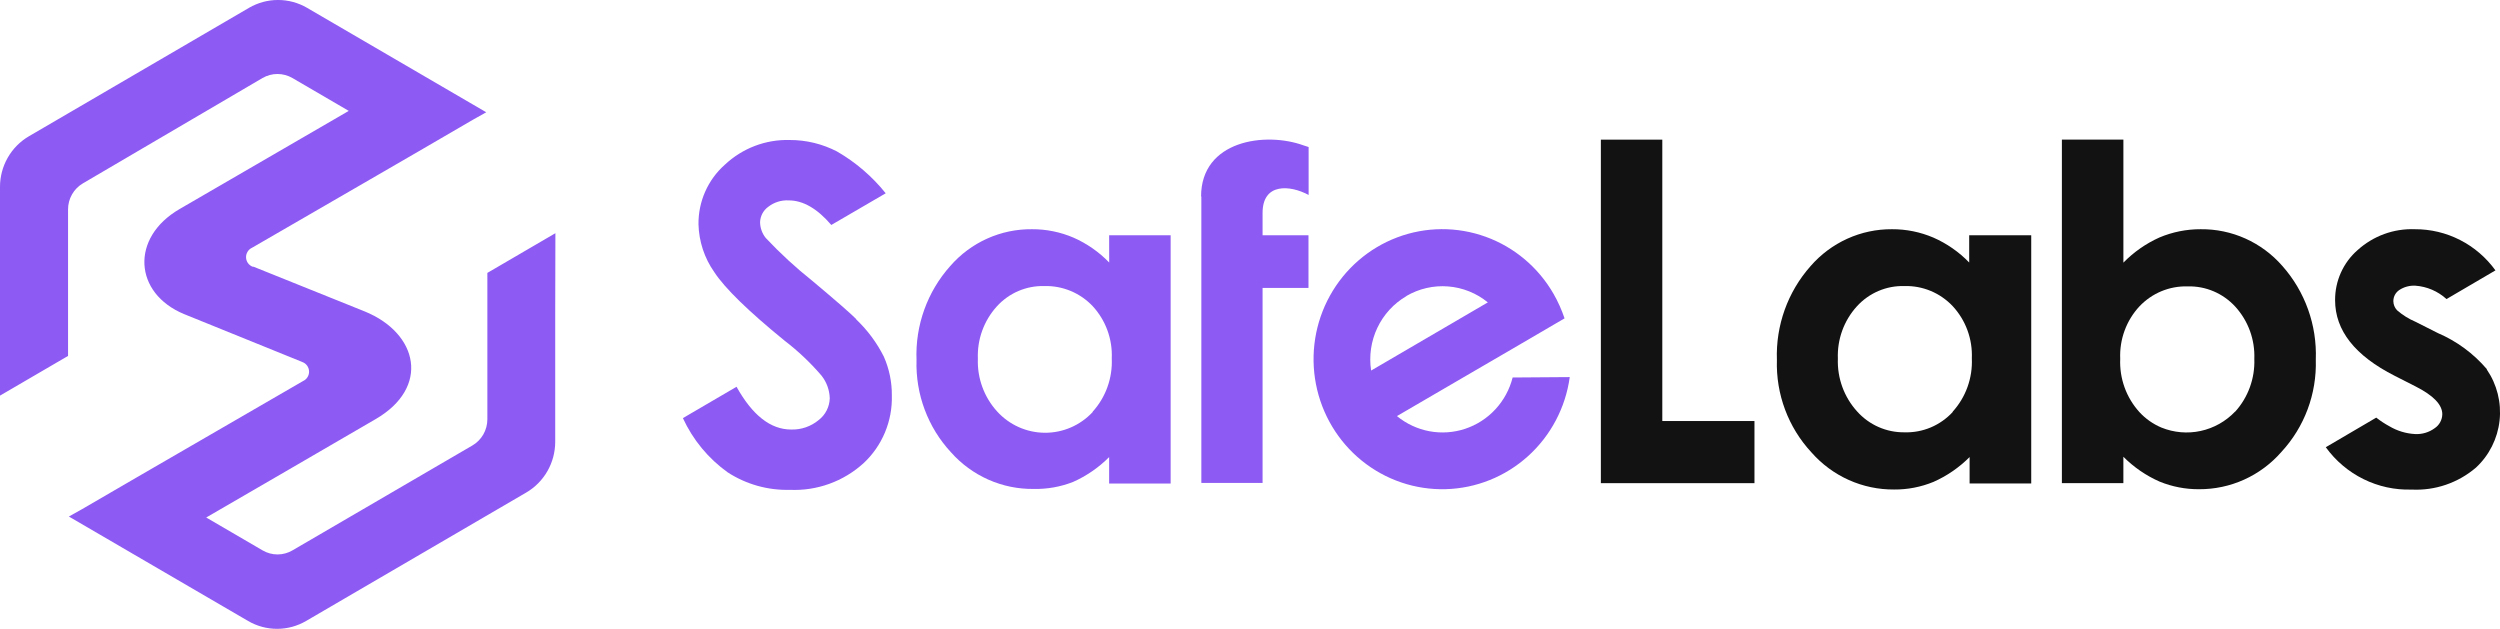 <svg xmlns="http://www.w3.org/2000/svg" width="163" height="41" viewBox="0 0 163 41" fill="none"><g clip-path="url(#clip0_81_120)"><path fill-rule="evenodd" clip-rule="evenodd" d="M108.382 9.105H104.376V31.502H114.391V27.451H108.382V9.105Z" fill="#121212"></path><path fill-rule="evenodd" clip-rule="evenodd" d="M143.488 14.945C142.562 14.941 141.645 15.125 140.79 15.486C139.914 15.88 139.119 16.436 138.445 17.125V9.101H134.435V31.502H138.444V29.781C139.126 30.465 139.928 31.015 140.809 31.402C141.625 31.735 142.499 31.903 143.38 31.897C144.393 31.902 145.396 31.689 146.321 31.27C147.245 30.852 148.071 30.239 148.742 29.472C150.251 27.844 151.059 25.679 150.99 23.45C151.076 21.2 150.291 19.004 148.8 17.329C148.135 16.57 147.316 15.964 146.398 15.552C145.481 15.141 144.487 14.934 143.483 14.945L143.488 14.945ZM145.731 26.834C145.123 27.472 144.341 27.912 143.485 28.098C142.628 28.284 141.736 28.207 140.923 27.877C140.38 27.648 139.892 27.305 139.491 26.87C139.066 26.402 138.736 25.854 138.521 25.257C138.306 24.66 138.21 24.026 138.238 23.392C138.211 22.767 138.308 22.142 138.523 21.556C138.738 20.969 139.067 20.432 139.491 19.976C139.896 19.548 140.385 19.211 140.927 18.986C141.469 18.762 142.052 18.655 142.638 18.673C143.22 18.657 143.798 18.767 144.334 18.996C144.87 19.225 145.351 19.567 145.745 19.999C146.587 20.925 147.031 22.149 146.982 23.405C147.028 24.674 146.577 25.911 145.728 26.847" fill="#121212"></path><path fill-rule="evenodd" clip-rule="evenodd" d="M128.392 17.116C127.724 16.426 126.93 15.874 126.054 15.49C125.201 15.126 124.283 14.94 123.357 14.945C122.354 14.938 121.361 15.149 120.446 15.563C119.53 15.978 118.714 16.586 118.052 17.348C116.562 19.023 115.774 21.218 115.854 23.469C115.784 25.698 116.593 27.864 118.102 29.491C118.777 30.261 119.608 30.876 120.539 31.294C121.469 31.712 122.478 31.924 123.496 31.916C124.374 31.923 125.245 31.755 126.058 31.421C126.937 31.033 127.737 30.483 128.418 29.8V31.521H132.436V15.341H128.391L128.392 17.116ZM127.322 26.857C126.921 27.292 126.434 27.636 125.891 27.866C125.348 28.095 124.763 28.205 124.176 28.187C123.594 28.195 123.017 28.078 122.484 27.843C121.95 27.608 121.473 27.261 121.083 26.825C120.233 25.889 119.782 24.652 119.829 23.383C119.78 22.127 120.224 20.903 121.065 19.977C121.457 19.544 121.937 19.202 122.472 18.973C123.006 18.744 123.583 18.634 124.164 18.651C124.749 18.634 125.332 18.741 125.874 18.965C126.416 19.19 126.905 19.527 127.31 19.954C127.734 20.41 128.063 20.947 128.278 21.534C128.493 22.12 128.59 22.744 128.564 23.369C128.592 24.004 128.495 24.638 128.28 25.235C128.065 25.832 127.735 26.38 127.31 26.848" fill="#121212"></path><path fill-rule="evenodd" clip-rule="evenodd" d="M162.142 24.067C161.271 23.048 160.181 22.245 158.955 21.719L157.489 20.979C157.053 20.794 156.648 20.542 156.289 20.23C156.135 20.069 156.048 19.855 156.046 19.631C156.047 19.489 156.082 19.349 156.148 19.224C156.215 19.099 156.311 18.992 156.428 18.913C156.739 18.707 157.108 18.607 157.48 18.627C158.235 18.68 158.95 18.987 159.512 19.499L162.703 17.629C162.1 16.793 161.309 16.114 160.396 15.648C159.483 15.181 158.473 14.94 157.449 14.945C156.076 14.892 154.737 15.381 153.714 16.307C153.25 16.712 152.879 17.213 152.626 17.777C152.373 18.341 152.244 18.953 152.248 19.572C152.248 21.547 153.544 23.191 156.136 24.504L157.484 25.189C158.653 25.78 159.238 26.385 159.238 27.006C159.235 27.186 159.189 27.363 159.103 27.521C159.018 27.68 158.896 27.815 158.747 27.915C158.377 28.188 157.924 28.324 157.466 28.301C156.872 28.269 156.293 28.093 155.781 27.788C155.482 27.626 155.198 27.439 154.931 27.229L151.641 29.159C152.281 30.044 153.125 30.757 154.099 31.238C155.073 31.72 156.149 31.953 157.233 31.92C158.763 31.999 160.266 31.486 161.436 30.485C162.297 29.685 162.842 28.597 162.972 27.422C163.101 26.247 162.805 25.064 162.139 24.092" fill="#121212"></path><path fill-rule="evenodd" clip-rule="evenodd" d="M55.814 20.794C55.477 20.453 54.524 19.618 52.951 18.301C51.877 17.446 50.866 16.515 49.925 15.513C49.691 15.221 49.561 14.858 49.557 14.482C49.564 14.289 49.614 14.1 49.703 13.929C49.793 13.758 49.92 13.61 50.074 13.496C50.457 13.192 50.937 13.039 51.423 13.065C52.361 13.065 53.287 13.6 54.201 14.668L57.748 12.602C56.866 11.503 55.79 10.579 54.575 9.877C53.62 9.383 52.563 9.126 51.49 9.128C49.923 9.084 48.401 9.664 47.254 10.745C46.71 11.227 46.276 11.823 45.98 12.491C45.684 13.158 45.535 13.882 45.541 14.614C45.568 15.739 45.928 16.83 46.575 17.747C47.261 18.794 48.785 20.281 51.148 22.206C52.025 22.877 52.83 23.638 53.552 24.477C53.889 24.897 54.082 25.417 54.1 25.957C54.094 26.236 54.026 26.509 53.901 26.756C53.775 27.004 53.596 27.22 53.377 27.388C52.871 27.807 52.232 28.027 51.578 28.005C50.242 28.005 49.057 27.076 48.022 25.217L44.525 27.261C45.178 28.679 46.187 29.9 47.452 30.802C48.658 31.581 50.067 31.976 51.498 31.938C53.264 32.017 54.99 31.393 56.305 30.199C56.907 29.639 57.382 28.955 57.7 28.193C58.018 27.432 58.171 26.611 58.148 25.785C58.156 24.913 57.978 24.051 57.627 23.255C57.172 22.347 56.563 21.527 55.829 20.83" fill="#8D5AF3"></path><path fill-rule="evenodd" clip-rule="evenodd" d="M78.328 12.805V31.486H82.32V18.773H85.313V15.338H82.32V13.878C82.32 11.907 84.117 12.061 85.322 12.711V9.586L84.999 9.482C82.513 8.574 78.31 9.142 78.31 12.815" fill="#8D5AF3"></path><path fill-rule="evenodd" clip-rule="evenodd" d="M72.32 17.116C71.652 16.426 70.859 15.874 69.983 15.49C69.129 15.126 68.212 14.94 67.286 14.945C66.278 14.934 65.28 15.143 64.36 15.557C63.44 15.972 62.619 16.582 61.955 17.347C60.459 19.02 59.67 21.216 59.757 23.468C59.687 25.697 60.495 27.863 62.004 29.49C62.682 30.253 63.514 30.861 64.443 31.273C65.373 31.685 66.379 31.892 67.394 31.879C68.269 31.898 69.139 31.744 69.956 31.425C70.835 31.036 71.635 30.486 72.316 29.803V31.525H76.326V15.34H72.316L72.32 17.116ZM71.25 26.857C70.85 27.288 70.366 27.632 69.828 27.866C69.29 28.1 68.71 28.219 68.124 28.216C67.538 28.213 66.96 28.088 66.424 27.849C65.888 27.61 65.407 27.261 65.011 26.825C64.16 25.89 63.709 24.653 63.757 23.383C63.708 22.127 64.153 20.903 64.994 19.977C65.385 19.545 65.865 19.203 66.399 18.974C66.934 18.745 67.51 18.635 68.091 18.651C68.676 18.635 69.258 18.742 69.8 18.967C70.342 19.191 70.832 19.528 71.237 19.955C71.66 20.411 71.988 20.948 72.203 21.535C72.418 22.121 72.514 22.745 72.487 23.369C72.515 24.004 72.42 24.638 72.205 25.235C71.991 25.832 71.662 26.38 71.237 26.848" fill="#8D5AF3"></path><path fill-rule="evenodd" clip-rule="evenodd" d="M98.624 24.613C98.428 25.388 98.042 26.1 97.502 26.684C96.962 27.268 96.285 27.706 95.534 27.956C94.783 28.207 93.981 28.262 93.203 28.118C92.425 27.973 91.695 27.633 91.081 27.129L95.662 24.459L98.696 22.693L101.456 21.08L102.009 20.758C101.825 20.211 101.589 19.683 101.305 19.182C100.312 17.444 98.742 16.118 96.873 15.44C95.003 14.762 92.956 14.775 91.096 15.478C89.235 16.181 87.682 17.528 86.712 19.279C85.742 21.03 85.419 23.072 85.799 25.042C86.179 27.011 87.238 28.781 88.788 30.035C90.339 31.29 92.279 31.949 94.264 31.894C96.25 31.839 98.152 31.075 99.632 29.737C101.112 28.399 102.075 26.574 102.348 24.586L98.624 24.613ZM91.694 19.3C92.517 18.819 93.466 18.601 94.414 18.675C95.363 18.749 96.267 19.112 97.007 19.715L89.397 24.16C89.251 23.212 89.392 22.241 89.802 21.376C90.212 20.51 90.871 19.79 91.694 19.31" fill="#8D5AF3"></path><path fill-rule="evenodd" clip-rule="evenodd" d="M36.212 15.204L31.776 17.793V27.339C31.775 27.684 31.686 28.023 31.515 28.322C31.345 28.62 31.1 28.869 30.805 29.042L19.068 35.885C18.773 36.058 18.437 36.15 18.095 36.15C17.753 36.15 17.417 36.058 17.121 35.885L13.445 33.741L18.839 30.612L24.471 27.338C28.067 25.265 27.267 21.731 23.788 20.309L16.538 17.393H16.483C16.359 17.349 16.25 17.267 16.171 17.16C16.093 17.052 16.048 16.923 16.043 16.79C16.037 16.656 16.072 16.524 16.142 16.411C16.211 16.297 16.313 16.207 16.434 16.153C21.242 13.365 26.054 10.599 30.845 7.801L30.894 7.774L31.703 7.32L20.016 0.508C19.442 0.174 18.791 -0.001 18.128 -0.001C17.466 -0.001 16.815 0.174 16.24 0.508L1.888 8.883C1.314 9.217 0.837 9.698 0.506 10.278C0.174 10.857 -0 11.515 9.15476e-08 12.184V25.794L4.437 23.206V13.656C4.436 13.311 4.525 12.972 4.696 12.673C4.866 12.374 5.112 12.125 5.408 11.953L17.117 5.086C17.414 4.915 17.749 4.824 18.091 4.824C18.432 4.824 18.768 4.915 19.064 5.086L22.739 7.23C19.03 9.387 15.426 11.476 11.713 13.627C8.488 15.494 8.719 19.122 12.006 20.48L19.647 23.577L19.71 23.604C19.835 23.648 19.944 23.73 20.022 23.837C20.101 23.945 20.146 24.074 20.151 24.207C20.157 24.341 20.122 24.473 20.052 24.586C19.982 24.7 19.88 24.79 19.759 24.844L8.946 31.107L5.35 33.197L5.3 33.224L4.491 33.678L16.178 40.489C16.752 40.824 17.403 41 18.066 41C18.729 41 19.38 40.824 19.954 40.489L34.307 32.115C34.88 31.781 35.357 31.301 35.689 30.722C36.022 30.143 36.197 29.487 36.2 28.818V20.499L36.212 15.204Z" fill="#8D5AF3"></path></g><defs><clipPath id="clip0_81_120"><rect width="163" height="41" fill="white"></rect></clipPath></defs></svg>